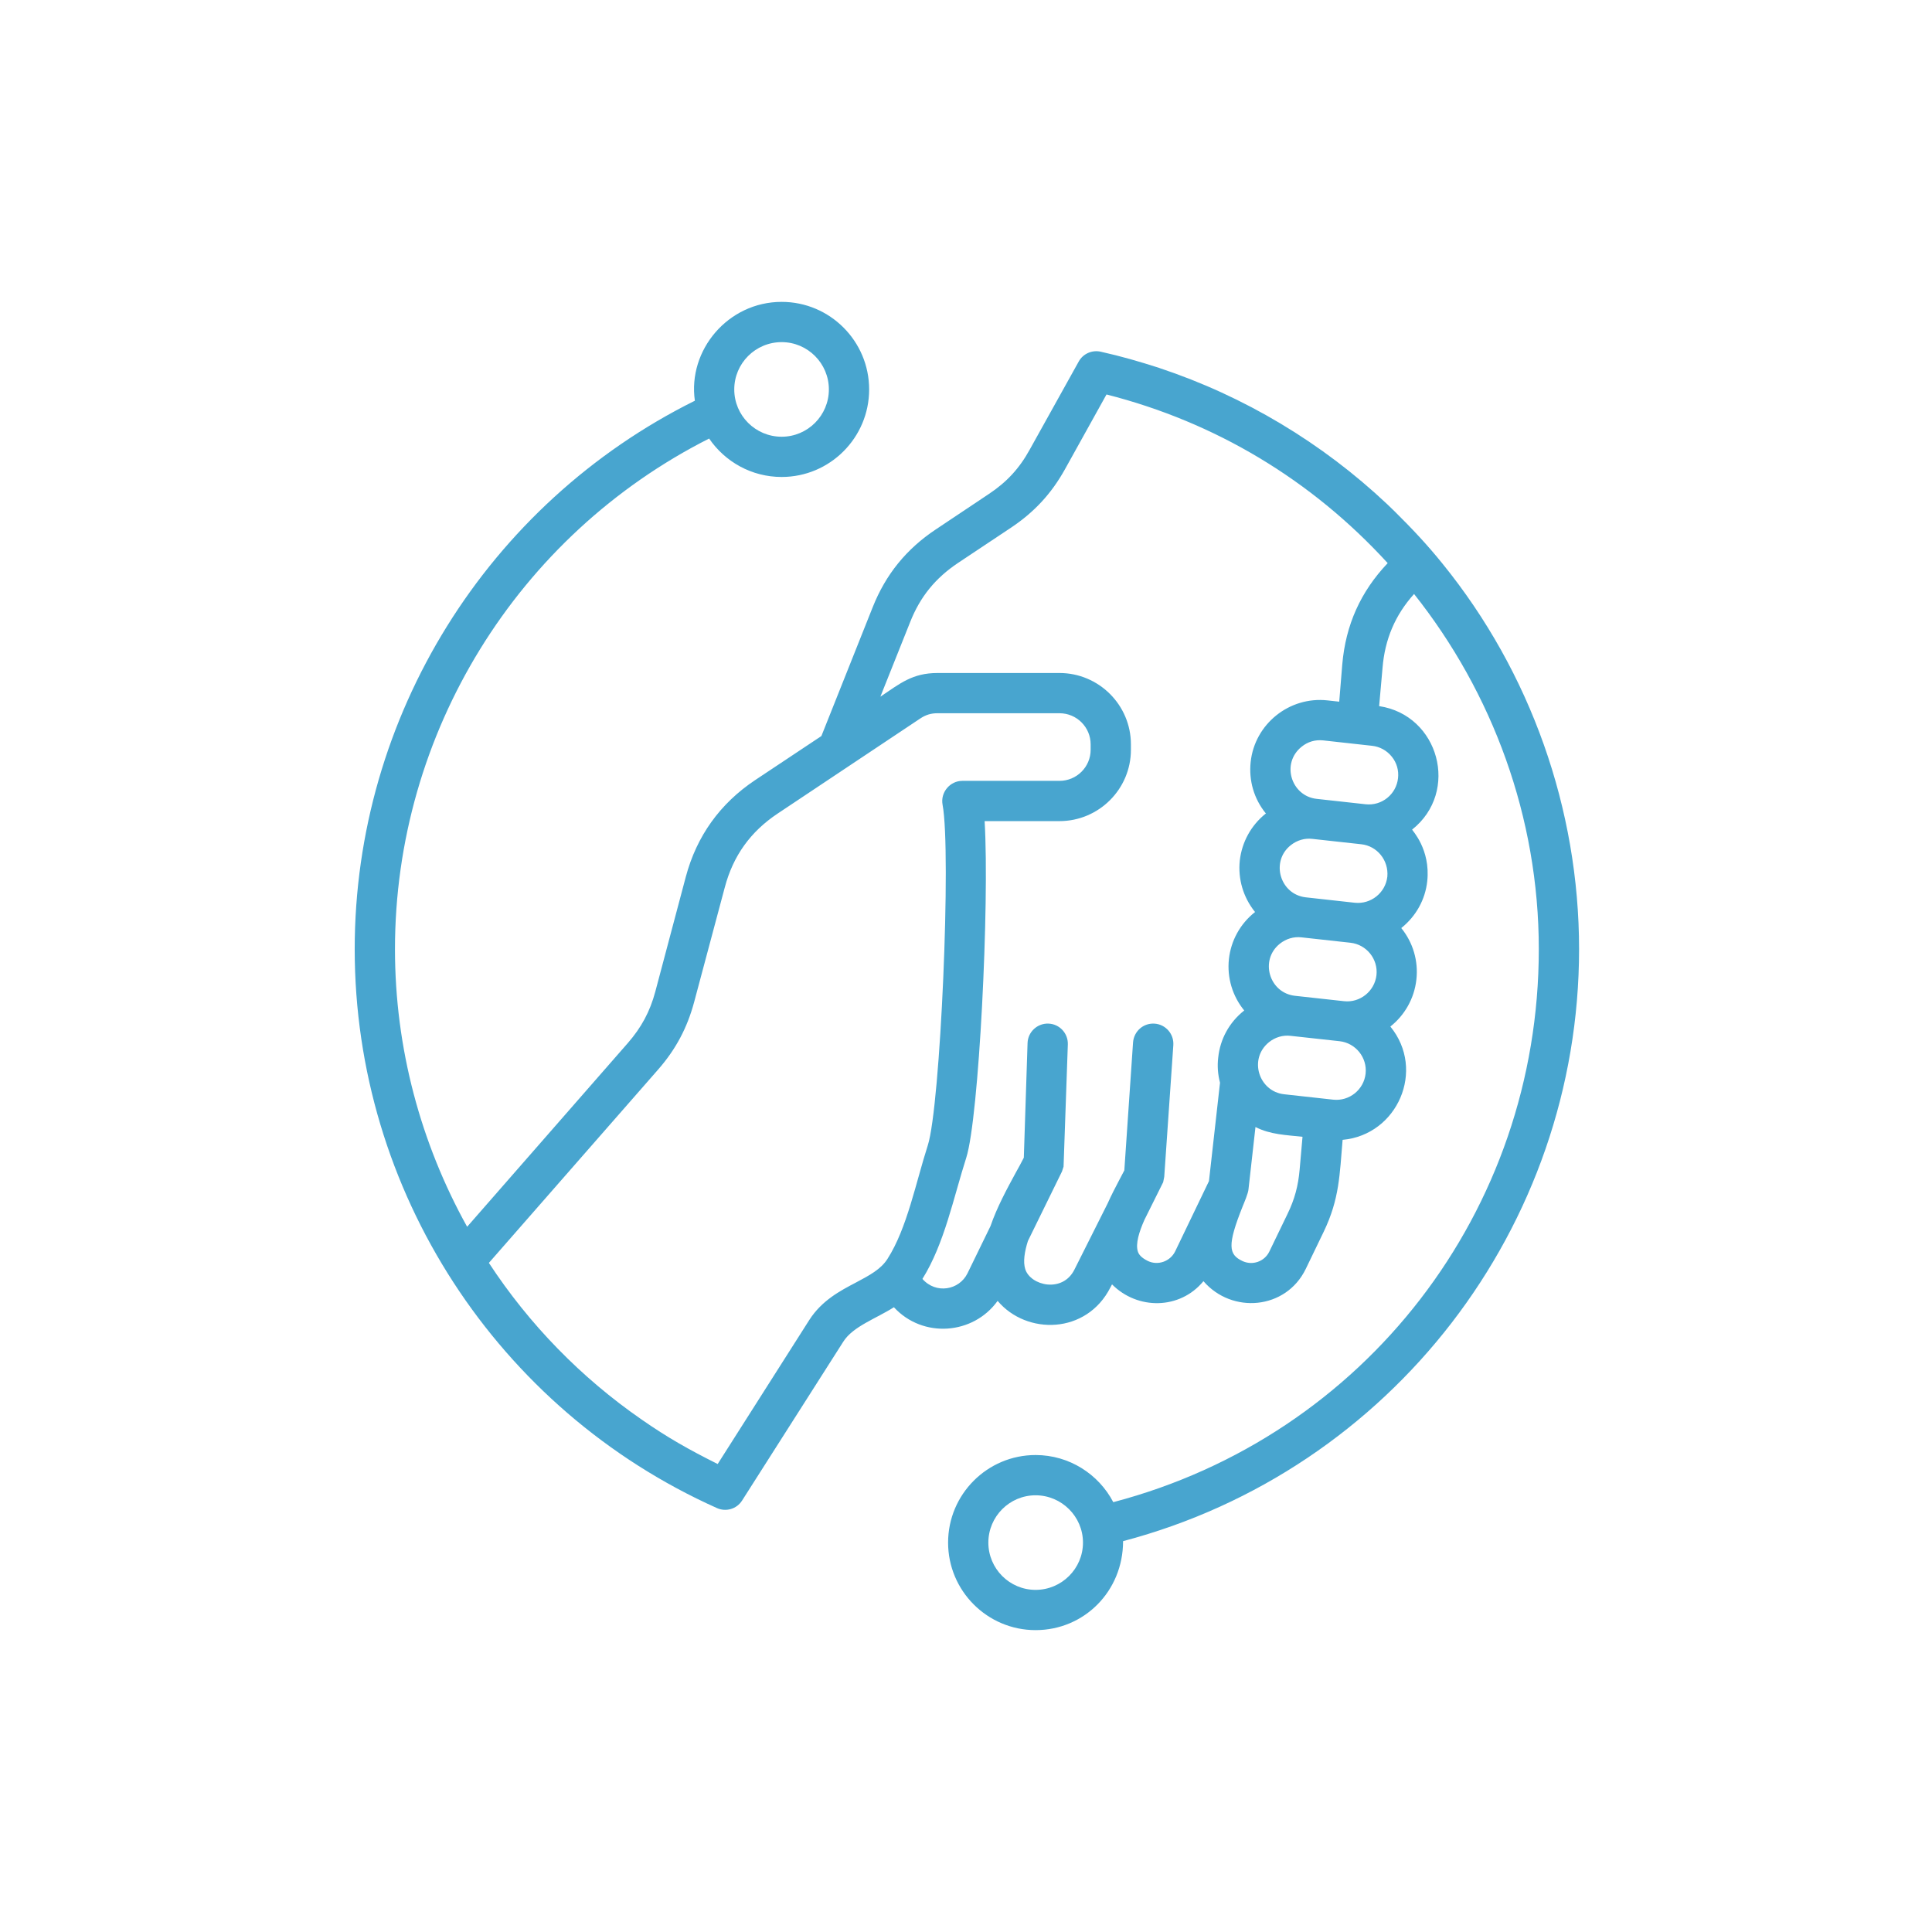 <svg xmlns="http://www.w3.org/2000/svg" width="512" height="512" viewBox="0 0 512 512" fill="none"><path fill-rule="evenodd" clip-rule="evenodd" d="M274.44 421.333C267.545 421.333 261.925 415.718 261.925 408.805C261.925 401.892 267.545 396.268 274.44 396.268C281.334 396.268 287.001 401.892 287.001 408.805C287.001 415.718 281.334 421.333 274.44 421.333ZM355.711 176.118L354.909 185.95L351.792 185.61C341.69 184.5 332.509 191.866 331.438 201.939C330.919 206.827 332.289 211.643 335.405 215.497C335.405 215.525 335.452 215.563 335.499 215.591C335.452 215.62 335.405 215.639 335.358 215.667C331.533 218.755 329.125 223.147 328.558 228.035C328.038 232.928 329.455 237.739 332.524 241.598C332.572 241.621 332.572 241.659 332.619 241.687C332.572 241.716 332.524 241.739 332.524 241.758C330.614 243.272 329.024 245.151 327.848 247.286C326.672 249.42 325.932 251.768 325.673 254.191C325.414 256.615 325.639 259.066 326.337 261.401C327.035 263.736 328.191 265.909 329.738 267.793C329.691 267.816 329.643 267.836 329.643 267.859C325.772 270.952 323.362 275.344 322.844 280.232C322.56 282.503 322.749 284.766 323.316 286.923L320.388 313.005L311.415 331.658C310.114 334.277 306.875 335.459 304.19 334.17C302.254 333.217 301.734 332.282 301.546 331.667C300.885 329.651 301.876 326.44 303.293 323.262L308.252 313.297L308.535 311.866L310.944 276.959C311.133 274.021 308.913 271.476 305.986 271.274C303.011 271.066 300.508 273.285 300.271 276.228L297.958 310.163L296.682 312.594C295.644 314.582 294.51 316.726 293.518 318.96L284.735 336.452C281.608 342.746 273.085 340.726 271.701 336.334C271.087 334.369 271.512 331.725 272.409 328.872L281.428 310.474L281.854 309.18L282.987 276.771C283.081 273.824 280.767 271.358 277.839 271.265C274.912 271.156 272.409 273.47 272.314 276.412L271.323 306.8C270.645 308.132 269.937 309.448 269.198 310.748C266.837 315.097 264.192 319.975 262.492 324.929L256.4 337.434C254.182 341.945 248.005 342.985 244.452 338.926C250.29 329.604 252.727 317.235 256.07 306.805C259.423 296.312 262.256 239.668 260.934 217.604H280.767C291.204 217.604 299.704 209.119 299.704 198.696V197.266C299.704 186.839 291.204 178.353 280.767 178.353H248.466C241.752 178.353 238.481 181.166 233.308 184.629L241.195 164.87C243.839 158.16 247.901 153.178 253.898 149.178L267.97 139.809C274.109 135.71 278.643 130.799 282.232 124.348L293.235 104.538C321.963 111.851 347.482 127.066 367.753 149.234C360.575 156.803 356.608 165.606 355.711 176.118ZM368.839 200.523C367.517 198.884 365.675 197.869 363.597 197.642L350.658 196.211C348.542 195.989 346.594 196.56 344.943 197.888C339.419 202.33 342.205 210.961 348.91 211.706L361.896 213.136C366.193 213.608 370.019 210.515 370.491 206.237C370.728 204.183 370.162 202.157 368.839 200.523ZM361.898 284.533C362.369 280.259 359.253 276.406 355.003 275.929L342.017 274.507C340.006 274.263 337.919 274.879 336.303 276.183C330.809 280.618 333.59 289.261 340.317 289.991L353.303 291.422C357.553 291.89 361.425 288.806 361.898 284.533ZM341.166 321.787C343.102 317.82 344.047 314.264 344.424 309.882L345.18 301.259C340.846 300.785 336.665 300.694 332.713 298.671L330.871 315.096C330.809 316.216 329.706 318.738 329.313 319.719C325.157 330.109 325.629 332.441 329.218 334.169C331.91 335.463 335.121 334.33 336.396 331.657L341.166 321.787ZM364.778 258.432C365.25 254.163 362.133 250.305 357.883 249.837L344.897 248.406C342.859 248.175 340.832 248.776 339.184 250.087C333.757 254.405 336.338 263.149 343.198 263.9L356.184 265.326C360.413 265.795 364.288 262.689 364.778 258.432ZM367.658 232.337C368.056 228.004 364.962 224.197 360.764 223.737L347.778 222.311C345.751 222.065 343.701 222.688 342.063 223.988C336.644 228.291 339.199 237.05 346.077 237.806L359.016 239.237C363.288 239.696 367.167 236.615 367.658 232.337ZM226.886 339.855C230.381 337.994 233.45 336.379 235.197 333.612C240.4 325.493 242.719 313.329 245.87 303.545C249.223 293.245 252.151 225.73 249.789 213.244C249.19 210.011 251.739 206.935 255.031 206.935H280.767C285.348 206.935 289.032 203.238 289.032 198.695V197.264C289.032 192.721 285.348 189.014 280.767 189.014H248.466C246.719 189.014 245.349 189.434 243.886 190.402L206.06 215.62C198.882 220.413 194.302 226.787 192.083 235.137L183.96 265.54C182.118 272.401 179.096 278.082 174.421 283.432L129.559 334.679C140.227 350.962 153.936 365.033 169.935 376.122C177.007 381.047 182.535 384.142 190.193 387.98L214.466 349.819C217.772 344.658 222.589 342.102 226.886 339.855ZM207.147 90.668C214.041 90.668 219.661 96.292 219.661 103.205C219.661 110.118 214.041 115.738 207.147 115.738C200.205 115.738 194.586 110.118 194.586 103.205C194.586 96.292 200.205 90.668 207.147 90.668ZM382.298 149.399C378.216 144.337 374.198 140.079 369.594 135.52L367.611 133.607C350.375 117.358 329.738 104.999 307.307 97.547C307.259 97.533 307.212 97.514 307.212 97.501C301.864 95.795 297.189 94.424 291.676 93.199C289.362 92.694 287.001 93.755 285.867 95.82L272.881 119.162C270.142 124.14 266.789 127.775 262.019 130.935L247.994 140.304C240.202 145.489 234.724 152.228 231.276 160.913L217.676 195.059L200.109 206.743C190.806 212.953 184.62 221.58 181.739 232.389L173.664 262.787C172.247 268.085 169.981 272.279 166.392 276.406L123.796 325.108C111.518 303.012 104.672 277.79 104.672 251.539C104.672 194.229 137.114 141.895 187.926 116.22C192.13 122.364 199.165 126.402 207.146 126.402C219.944 126.402 230.332 115.998 230.332 103.205C230.332 90.412 219.944 80 207.146 80C192.928 80 182.217 92.809 184.148 106.195C129.181 133.489 94 189.812 94 251.538C94 315.567 131.768 373.609 190.005 399.658C192.382 400.721 195.229 399.922 196.663 397.655L223.486 355.551C226.04 351.513 232.147 349.453 236.897 346.432C244.533 354.733 257.88 353.776 264.381 344.747C272.041 353.846 287.953 353.656 294.274 341.176L294.699 340.374C301.467 347.189 312.708 347.096 318.925 339.523C326.493 348.287 340.785 347.077 346.031 336.293L350.801 326.414C355.002 317.671 355.008 311.279 355.806 302.067C370.369 300.764 377.875 283.548 368.462 272.047C372.193 269.086 374.79 264.699 375.356 259.599C375.633 257.169 375.42 254.709 374.73 252.362C374.041 250.016 372.889 247.832 371.342 245.937C371.342 245.919 371.39 245.899 371.437 245.876C375.262 242.783 377.718 238.387 378.237 233.503C379.134 225.07 374.223 220.046 374.223 219.856C386.894 209.799 381.342 189.492 365.486 187.13L366.384 177.019C366.998 169.411 369.737 162.975 374.742 157.412C395.521 183.602 407.799 216.554 407.799 251.537C407.799 320.984 361.662 380.579 295.03 398.089C291.158 390.675 283.366 385.598 274.44 385.598C261.643 385.598 251.254 396.011 251.254 408.804C251.254 421.596 261.643 432 274.44 432C287.292 432 297.627 421.708 297.627 408.421C368.68 389.679 418.471 325.193 418.471 251.536C418.47 214.43 405.626 178.158 382.298 149.399Z" fill="#48A5CF"></path></svg>